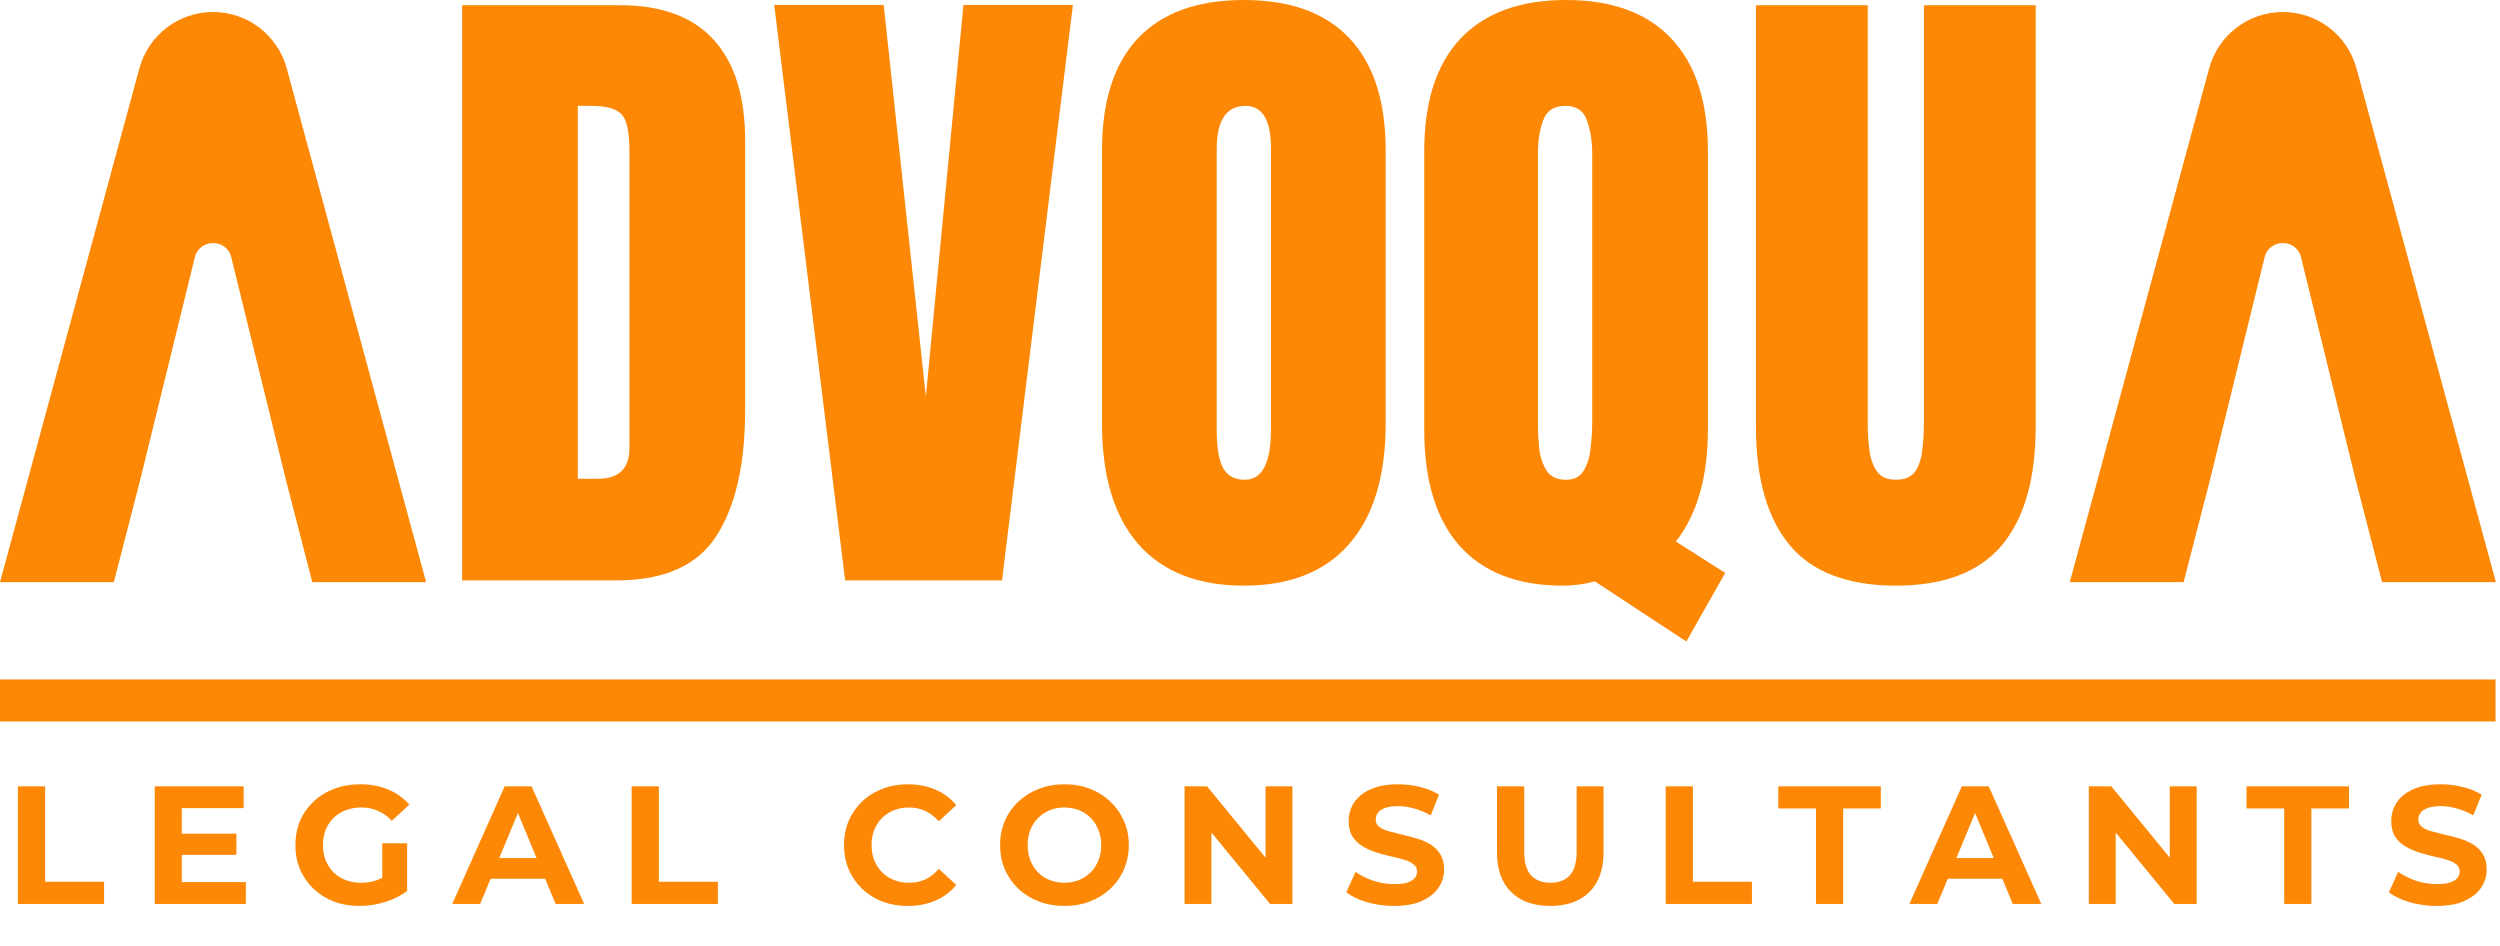 <svg xmlns="http://www.w3.org/2000/svg" width="362" height="137" viewBox="0 0 362 137" fill="none"><path d="M66.914 84.043V0.757H89.818C95.812 0.757 100.323 2.429 103.352 5.773C106.38 9.086 107.895 13.944 107.895 20.348V59.341C107.895 67.228 106.507 73.317 103.73 77.608C100.986 81.898 96.159 84.043 89.25 84.043H66.914ZM83.666 69.326H86.553C89.613 69.326 91.143 67.844 91.143 64.878V21.91C91.143 19.134 90.764 17.351 90.007 16.563C89.281 15.742 87.783 15.332 85.511 15.332H83.666V69.326Z" fill="#FC8806"></path><path d="M122.375 84.043L112.106 0.71H127.959L134.064 57.401L139.506 0.71H155.358L145.09 84.043H122.375Z" fill="#FC8806"></path><path d="M180.108 84.8C173.451 84.8 168.356 82.797 164.823 78.791C161.321 74.752 159.57 68.932 159.57 61.329V21.768C159.57 14.638 161.305 9.228 164.775 5.537C168.277 1.846 173.388 0 180.108 0C186.827 0 191.922 1.846 195.393 5.537C198.894 9.228 200.645 14.638 200.645 21.768V61.329C200.645 68.932 198.879 74.752 195.345 78.791C191.843 82.797 186.764 84.8 180.108 84.8ZM180.25 69.468C182.773 69.468 184.035 67.023 184.035 62.133V21.484C184.035 17.383 182.805 15.332 180.344 15.332C177.568 15.332 176.18 17.43 176.18 21.626V62.228C176.18 64.815 176.495 66.676 177.126 67.812C177.757 68.916 178.798 69.468 180.25 69.468Z" fill="#FC8806"></path><path d="M244.181 92.892L230.931 84.185C229.417 84.596 227.855 84.8 226.246 84.8C219.747 84.8 214.779 82.876 211.34 79.027C207.933 75.178 206.229 69.563 206.229 62.181V21.91C206.229 14.749 207.98 9.307 211.482 5.584C215.015 1.861 220.11 0 226.767 0C233.423 0 238.503 1.861 242.004 5.584C245.538 9.307 247.304 14.749 247.304 21.91V62.181C247.304 69.058 245.759 74.469 242.667 78.412L249.812 82.955L244.181 92.892ZM226.767 69.468C227.966 69.468 228.817 69.027 229.322 68.143C229.859 67.26 230.19 66.171 230.316 64.878C230.474 63.585 230.553 62.339 230.553 61.14V22.194C230.553 20.427 230.3 18.85 229.795 17.462C229.322 16.042 228.281 15.332 226.672 15.332C225.032 15.332 223.959 16.026 223.454 17.414C222.95 18.771 222.697 20.348 222.697 22.147V61.471C222.697 62.575 222.76 63.758 222.886 65.02C223.044 66.25 223.407 67.307 223.975 68.191C224.543 69.042 225.473 69.468 226.767 69.468Z" fill="#FC8806"></path><path d="M274.514 84.8C267.574 84.8 262.463 82.86 259.182 78.98C255.901 75.068 254.261 69.326 254.261 61.755V0.757H270.445V61.092C270.445 62.48 270.524 63.821 270.681 65.115C270.839 66.377 271.202 67.418 271.77 68.238C272.338 69.058 273.253 69.468 274.514 69.468C275.808 69.468 276.739 69.074 277.306 68.285C277.874 67.465 278.221 66.408 278.347 65.115C278.505 63.821 278.584 62.48 278.584 61.092V0.757H294.768V61.755C294.768 69.326 293.128 75.068 289.847 78.98C286.566 82.86 281.455 84.8 274.514 84.8Z" fill="#FC8806"></path><path d="M16.482 84.294H0L20.185 9.894C21.491 5.08 25.861 1.737 30.85 1.737V1.737C35.839 1.737 40.209 5.08 41.515 9.895L61.7 84.294H45.219L41.415 69.552H20.285L16.482 84.294ZM20.285 69.552H41.415L33.491 37.266C32.813 34.504 28.887 34.504 28.209 37.266V37.266L25.567 48.028L20.285 69.552Z" fill="#FC8806"></path><path d="M316.185 84.294H299.703L319.888 9.894C321.194 5.08 325.564 1.737 330.553 1.737V1.737C335.542 1.737 339.912 5.08 341.218 9.895L361.403 84.294H344.922L341.118 69.552H319.988L316.185 84.294ZM319.988 69.552H341.118L333.194 37.266C332.517 34.504 328.59 34.504 327.912 37.266V37.266L325.271 48.028L319.988 69.552Z" fill="#FC8806"></path><line y1="101.426" x2="361.354" y2="101.426" stroke="#FC8806" stroke-width="6.083"></line><path d="M2.59 130.89V113.857H6.532V127.678H15.072V130.89H2.59ZM26.034 120.719H34.234V123.785H26.034V120.719ZM26.326 127.727H35.597V130.89H22.409V113.857H35.28V117.021H26.326V127.727ZM52.067 131.182C50.721 131.182 49.48 130.971 48.344 130.549C47.225 130.111 46.244 129.495 45.4 128.7C44.573 127.905 43.924 126.973 43.454 125.902C42.999 124.831 42.772 123.655 42.772 122.374C42.772 121.092 42.999 119.916 43.454 118.846C43.924 117.775 44.581 116.842 45.425 116.047C46.268 115.252 47.258 114.644 48.393 114.222C49.529 113.784 50.778 113.565 52.14 113.565C53.649 113.565 55.003 113.817 56.204 114.32C57.42 114.823 58.442 115.553 59.27 116.51L56.739 118.846C56.123 118.197 55.45 117.718 54.719 117.41C53.989 117.086 53.195 116.923 52.335 116.923C51.508 116.923 50.753 117.053 50.072 117.313C49.391 117.572 48.799 117.945 48.296 118.432C47.809 118.919 47.428 119.494 47.152 120.16C46.893 120.825 46.763 121.563 46.763 122.374C46.763 123.169 46.893 123.899 47.152 124.564C47.428 125.229 47.809 125.813 48.296 126.316C48.799 126.802 49.383 127.175 50.048 127.435C50.729 127.694 51.475 127.824 52.286 127.824C53.065 127.824 53.819 127.703 54.549 127.459C55.295 127.2 56.017 126.77 56.715 126.17L58.953 129.017C58.029 129.714 56.95 130.249 55.717 130.622C54.501 130.996 53.284 131.182 52.067 131.182ZM55.352 128.506V122.106H58.953V129.017L55.352 128.506ZM65.486 130.89L73.078 113.857H76.971L84.587 130.89H80.451L74.222 115.853H75.779L69.525 130.89H65.486ZM69.282 127.24L70.328 124.247H79.088L80.159 127.24H69.282ZM91.464 130.89V113.857H95.406V127.678H103.947V130.89H91.464ZM131.435 131.182C130.121 131.182 128.896 130.971 127.761 130.549C126.641 130.111 125.668 129.495 124.841 128.7C124.014 127.905 123.365 126.973 122.894 125.902C122.44 124.831 122.213 123.655 122.213 122.374C122.213 121.092 122.44 119.916 122.894 118.846C123.365 117.775 124.014 116.842 124.841 116.047C125.684 115.252 126.666 114.644 127.785 114.222C128.904 113.784 130.129 113.565 131.459 113.565C132.935 113.565 134.266 113.825 135.45 114.344C136.65 114.847 137.656 115.593 138.467 116.583L135.936 118.919C135.353 118.253 134.704 117.759 133.99 117.434C133.276 117.094 132.497 116.923 131.654 116.923C130.859 116.923 130.129 117.053 129.464 117.313C128.799 117.572 128.223 117.945 127.736 118.432C127.25 118.919 126.869 119.494 126.593 120.16C126.333 120.825 126.204 121.563 126.204 122.374C126.204 123.185 126.333 123.923 126.593 124.588C126.869 125.253 127.25 125.829 127.736 126.316C128.223 126.802 128.799 127.175 129.464 127.435C130.129 127.694 130.859 127.824 131.654 127.824C132.497 127.824 133.276 127.662 133.99 127.338C134.704 126.997 135.353 126.486 135.936 125.805L138.467 128.141C137.656 129.13 136.65 129.884 135.45 130.403C134.266 130.923 132.927 131.182 131.435 131.182ZM154.155 131.182C152.809 131.182 151.56 130.963 150.408 130.525C149.273 130.087 148.283 129.471 147.44 128.676C146.612 127.881 145.963 126.948 145.493 125.878C145.039 124.807 144.812 123.639 144.812 122.374C144.812 121.108 145.039 119.941 145.493 118.87C145.963 117.799 146.62 116.867 147.464 116.072C148.308 115.277 149.297 114.66 150.433 114.222C151.568 113.784 152.801 113.565 154.131 113.565C155.477 113.565 156.71 113.784 157.83 114.222C158.965 114.66 159.947 115.277 160.774 116.072C161.617 116.867 162.274 117.799 162.745 118.87C163.215 119.924 163.45 121.092 163.45 122.374C163.45 123.639 163.215 124.815 162.745 125.902C162.274 126.973 161.617 127.905 160.774 128.7C159.947 129.479 158.965 130.087 157.83 130.525C156.71 130.963 155.486 131.182 154.155 131.182ZM154.131 127.824C154.893 127.824 155.591 127.694 156.224 127.435C156.873 127.175 157.44 126.802 157.927 126.316C158.414 125.829 158.787 125.253 159.046 124.588C159.322 123.923 159.46 123.185 159.46 122.374C159.46 121.563 159.322 120.825 159.046 120.16C158.787 119.494 158.414 118.919 157.927 118.432C157.457 117.945 156.897 117.572 156.248 117.313C155.599 117.053 154.893 116.923 154.131 116.923C153.369 116.923 152.663 117.053 152.014 117.313C151.382 117.572 150.822 117.945 150.335 118.432C149.849 118.919 149.467 119.494 149.192 120.16C148.932 120.825 148.802 121.563 148.802 122.374C148.802 123.169 148.932 123.907 149.192 124.588C149.467 125.253 149.84 125.829 150.311 126.316C150.798 126.802 151.365 127.175 152.014 127.435C152.663 127.694 153.369 127.824 154.131 127.824ZM171.523 130.89V113.857H174.783L184.833 126.121H183.251V113.857H187.144V130.89H183.908L173.834 118.627H175.416V130.89H171.523ZM201.88 131.182C200.518 131.182 199.212 131.004 197.963 130.647C196.714 130.274 195.708 129.795 194.946 129.211L196.284 126.243C197.014 126.762 197.874 127.192 198.863 127.532C199.869 127.857 200.883 128.019 201.905 128.019C202.683 128.019 203.308 127.946 203.778 127.8C204.265 127.638 204.622 127.419 204.849 127.143C205.076 126.867 205.189 126.551 205.189 126.194C205.189 125.74 205.011 125.383 204.654 125.123C204.297 124.848 203.827 124.629 203.243 124.466C202.659 124.288 202.01 124.126 201.296 123.98C200.599 123.818 199.893 123.623 199.179 123.396C198.482 123.169 197.841 122.877 197.257 122.52C196.673 122.163 196.195 121.692 195.821 121.108C195.465 120.525 195.286 119.778 195.286 118.87C195.286 117.897 195.546 117.013 196.065 116.218C196.6 115.407 197.395 114.766 198.449 114.295C199.52 113.809 200.858 113.565 202.464 113.565C203.535 113.565 204.589 113.695 205.627 113.955C206.666 114.198 207.582 114.571 208.377 115.074L207.16 118.067C206.366 117.613 205.571 117.28 204.776 117.069C203.981 116.842 203.202 116.729 202.44 116.729C201.677 116.729 201.053 116.818 200.566 116.996C200.08 117.175 199.731 117.41 199.52 117.702C199.309 117.978 199.204 118.302 199.204 118.675C199.204 119.113 199.382 119.47 199.739 119.746C200.096 120.005 200.566 120.216 201.15 120.379C201.734 120.541 202.375 120.703 203.073 120.865C203.786 121.027 204.492 121.214 205.189 121.425C205.903 121.636 206.552 121.92 207.136 122.276C207.72 122.633 208.19 123.104 208.547 123.688C208.92 124.272 209.107 125.01 209.107 125.902C209.107 126.859 208.839 127.735 208.304 128.53C207.769 129.325 206.966 129.966 205.895 130.452C204.841 130.939 203.502 131.182 201.88 131.182ZM224.478 131.182C222.061 131.182 220.171 130.509 218.808 129.163C217.446 127.816 216.764 125.894 216.764 123.396V113.857H220.706V123.25C220.706 124.872 221.039 126.04 221.704 126.754C222.369 127.467 223.302 127.824 224.502 127.824C225.702 127.824 226.635 127.467 227.3 126.754C227.965 126.04 228.298 124.872 228.298 123.25V113.857H232.191V123.396C232.191 125.894 231.51 127.816 230.147 129.163C228.785 130.509 226.895 131.182 224.478 131.182ZM241.196 130.89V113.857H245.138V127.678H253.679V130.89H241.196ZM262.951 130.89V117.069H257.5V113.857H272.343V117.069H266.893V130.89H262.951ZM276.48 130.89L284.072 113.857H287.965L295.581 130.89H291.444L285.215 115.853H286.773L280.519 130.89H276.48ZM280.276 127.24L281.322 124.247H290.082L291.152 127.24H280.276ZM302.458 130.89V113.857H305.718L315.768 126.121H314.186V113.857H318.079V130.89H314.843L304.769 118.627H306.351V130.89H302.458ZM330.747 130.89V117.069H325.297V113.857H340.14V117.069H334.689V130.89H330.747ZM352.848 131.182C351.485 131.182 350.179 131.004 348.93 130.647C347.681 130.274 346.676 129.795 345.913 129.211L347.251 126.243C347.981 126.762 348.841 127.192 349.831 127.532C350.836 127.857 351.85 128.019 352.872 128.019C353.651 128.019 354.275 127.946 354.746 127.8C355.232 127.638 355.589 127.419 355.816 127.143C356.044 126.867 356.157 126.551 356.157 126.194C356.157 125.74 355.979 125.383 355.622 125.123C355.265 124.848 354.794 124.629 354.211 124.466C353.627 124.288 352.978 124.126 352.264 123.98C351.566 123.818 350.861 123.623 350.147 123.396C349.449 123.169 348.809 122.877 348.225 122.52C347.641 122.163 347.162 121.692 346.789 121.108C346.432 120.525 346.254 119.778 346.254 118.87C346.254 117.897 346.513 117.013 347.032 116.218C347.568 115.407 348.363 114.766 349.417 114.295C350.488 113.809 351.826 113.565 353.432 113.565C354.503 113.565 355.557 113.695 356.595 113.955C357.633 114.198 358.55 114.571 359.345 115.074L358.128 118.067C357.333 117.613 356.538 117.28 355.743 117.069C354.949 116.842 354.17 116.729 353.408 116.729C352.645 116.729 352.021 116.818 351.534 116.996C351.047 117.175 350.699 117.41 350.488 117.702C350.277 117.978 350.171 118.302 350.171 118.675C350.171 119.113 350.35 119.47 350.707 119.746C351.064 120.005 351.534 120.216 352.118 120.379C352.702 120.541 353.343 120.703 354.04 120.865C354.754 121.027 355.46 121.214 356.157 121.425C356.871 121.636 357.52 121.92 358.104 122.276C358.688 122.633 359.158 123.104 359.515 123.688C359.888 124.272 360.075 125.01 360.075 125.902C360.075 126.859 359.807 127.735 359.272 128.53C358.736 129.325 357.933 129.966 356.863 130.452C355.808 130.939 354.47 131.182 352.848 131.182Z" fill="#FC8806"></path></svg>